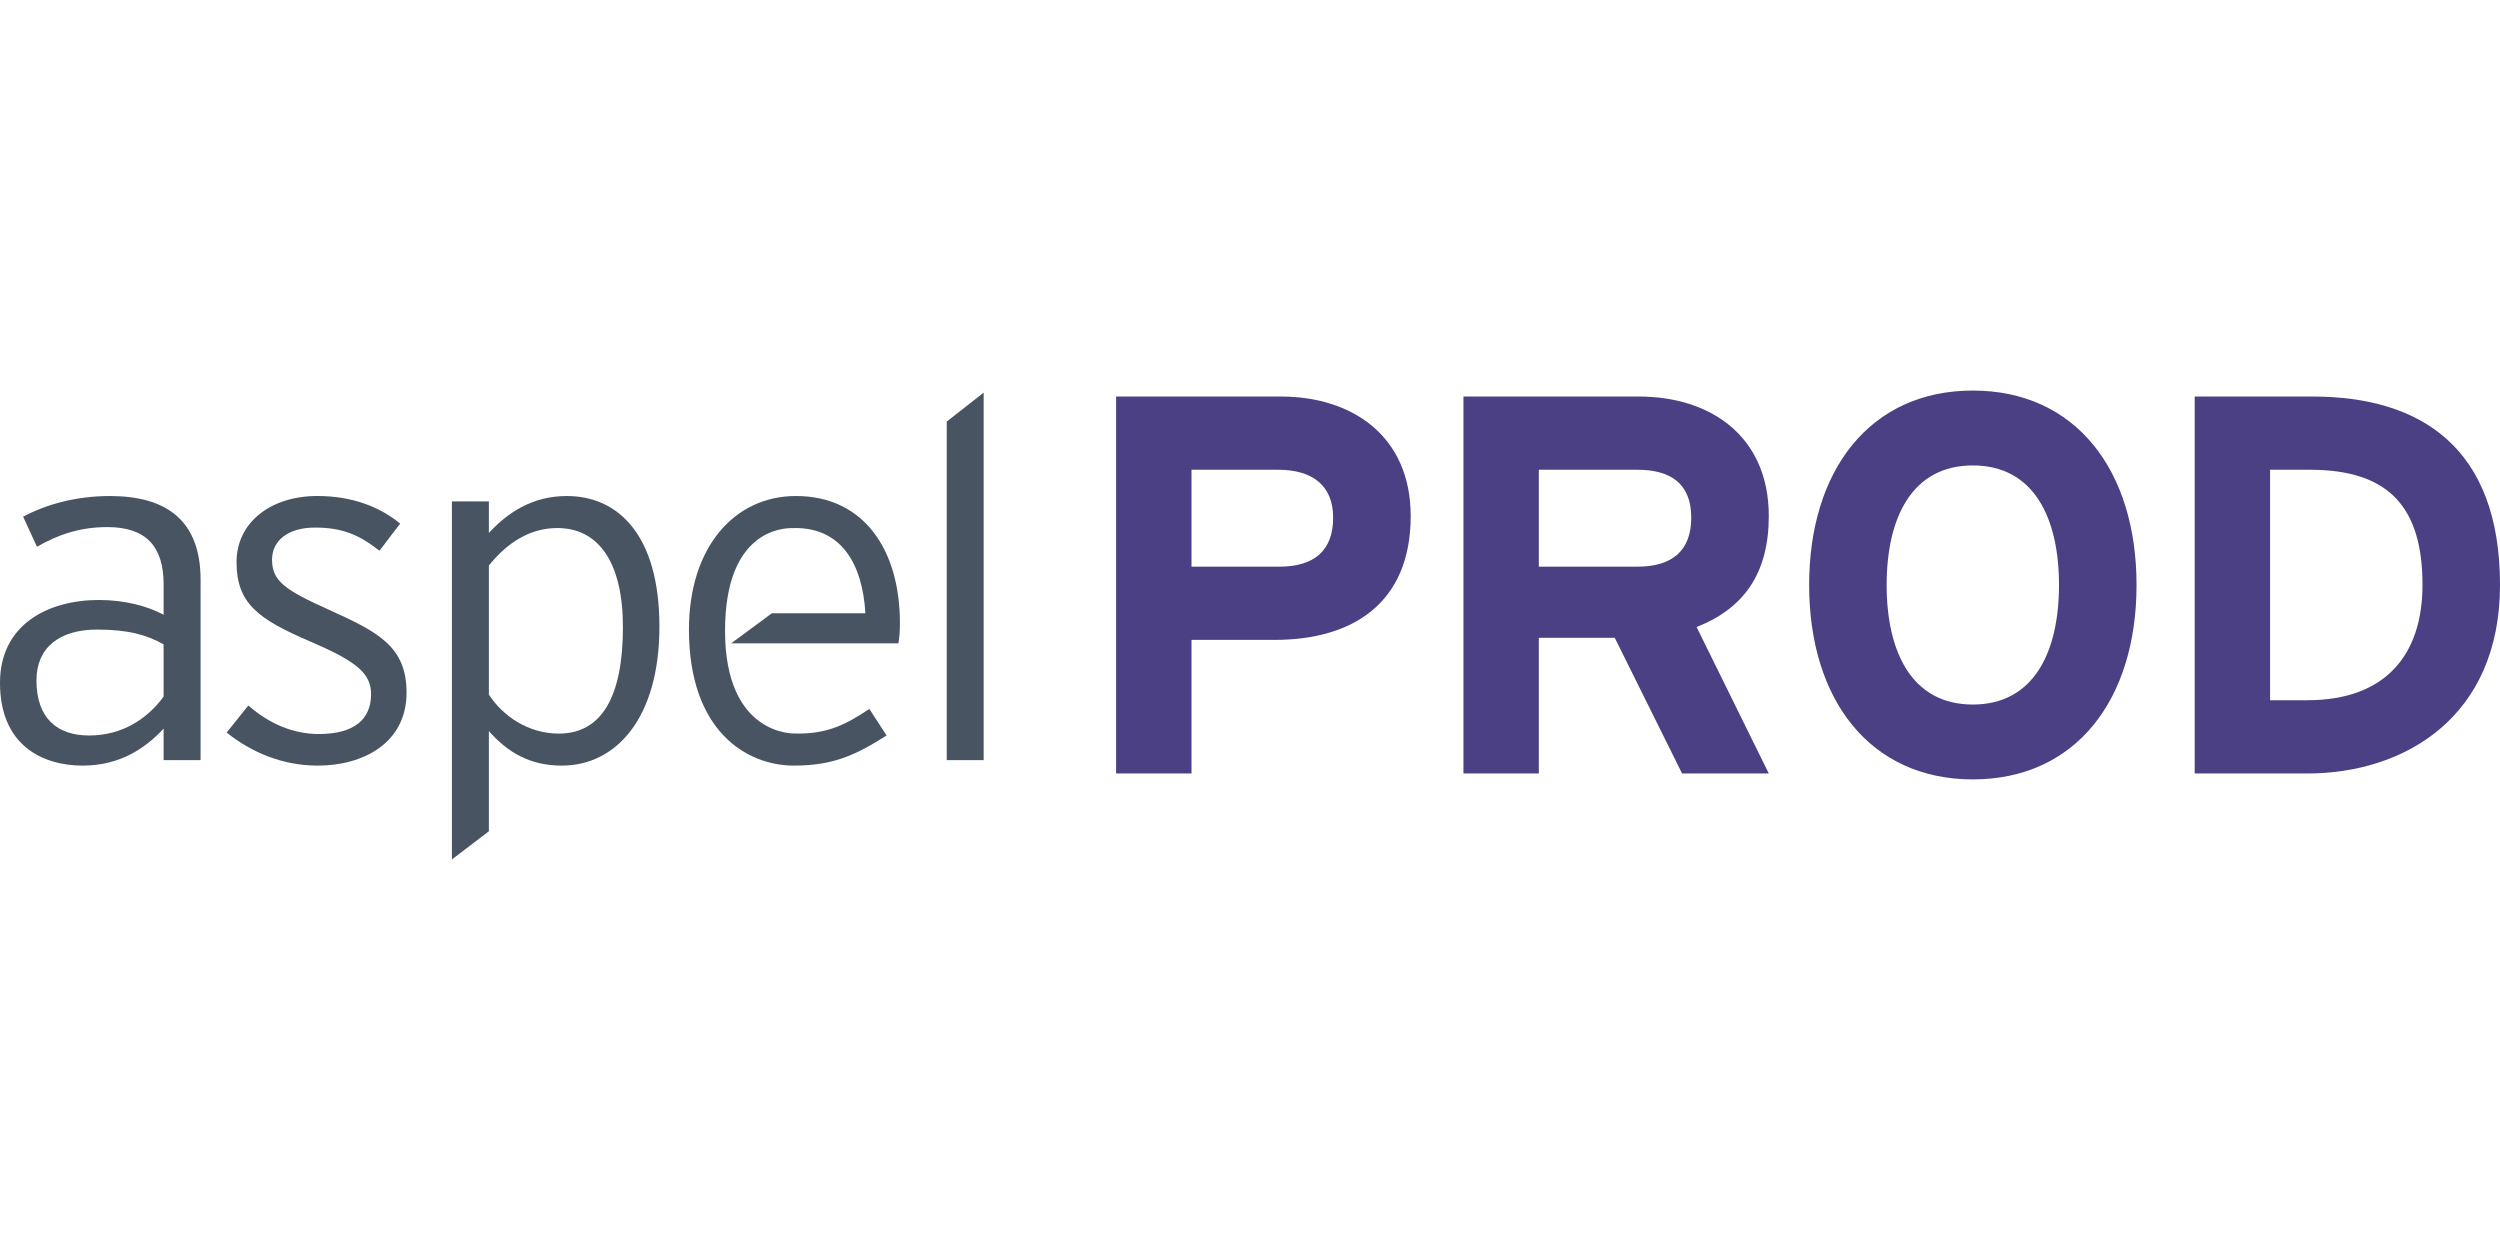 <?xml version="1.0" encoding="utf-8"?>
<!-- Generator: Adobe Illustrator 16.0.0, SVG Export Plug-In . SVG Version: 6.00 Build 0)  -->
<!DOCTYPE svg PUBLIC "-//W3C//DTD SVG 1.1//EN" "http://www.w3.org/Graphics/SVG/1.1/DTD/svg11.dtd">
<svg version="1.1" id="Capa_1" xmlns="http://www.w3.org/2000/svg" xmlns:xlink="http://www.w3.org/1999/xlink" x="0px" y="0px"
	 width="2160px" height="1080px" viewBox="0 0 2160 1080" enable-background="new 0 0 2160 1080" xml:space="preserve">
<g>
	<path fill="#4C4084" d="M1101.156,552.868h-71.693v115.431h-65.162V342.607h142.402c61.424,0,112.135,33.945,112.135,103.261
		C1218.838,521.27,1168.602,552.868,1101.156,552.868 M1104.389,405.869h-74.926v83.736h75.846
		c30.236,0,46.527-13.945,46.527-42.343C1151.836,418.896,1133.23,405.869,1104.389,405.869"/>
	<path fill="#4C4084" d="M1453.312,668.299l-58.16-117.237h-65.607v117.237h-65.131V342.607h151.656
		c61.424,0,112.166,33.945,112.166,103.261c0,48.872-20.949,79.585-62.373,95.875l62.373,126.556H1453.312z M1414.676,405.869
		h-85.131v83.736h85.131c30.236,0,46.561-13.945,46.561-42.343C1461.236,417.977,1443.551,405.869,1414.676,405.869"/>
	<path fill="#4C4084" d="M1704.521,673.401c-88.871,0-141.42-68.84-141.42-167.979c0-99.076,52.549-167.98,141.42-167.98
		c88.902,0,141.451,68.904,141.451,167.98C1845.973,604.562,1793.424,673.401,1704.521,673.401 M1704.521,402.13
		c-52.582,0-74.451,45.133-74.451,103.292c0,58.158,21.869,103.292,74.451,103.292c52.58,0,74.449-45.134,74.449-103.292
		C1778.971,447.263,1757.102,402.13,1704.521,402.13"/>
	<path fill="#4C4084" d="M1993.447,668.299h-97.238V342.607h101.896c93.055,0,161.895,43.738,161.895,162.814
		C2160,619.87,2077.184,668.299,1993.447,668.299 M1995.793,405.869h-34.453v199.136h32.107c68.396,0,99.582-40.03,99.582-99.583
		C2093.029,438.927,2064.633,405.869,1995.793,405.869"/>
	<path fill="#495463" d="M94.957,428.562c-28.969,0-55.402,7.258-74.957,17.876l11.947,25.989
		c18.289-10.648,37.463-17.02,60.854-17.02c32.771,0,48.557,16.133,48.557,49.379v26.37c-13.186-7.194-33.217-12.772-55.814-12.772
		C41.299,518.385,0,539.715,0,589.919c0,54.07,36.607,71.565,71.535,71.565c31.947,0,54.037-14.928,69.822-31.947v27.193h31.947
		v-155.81C173.305,449.006,143.068,428.562,94.957,428.562 M141.357,601.836c-13.629,18.763-35.371,33.628-64.309,33.628
		c-27.256,0-45.545-14.484-45.545-47.669c0-28.081,19.588-43.833,52.359-43.833c27.289,0,43.01,4.659,57.494,12.772V601.836z"/>
	<path fill="#495463" d="M284.426,526.941c-37.906-17.051-49.381-24.721-49.381-43.42c0-16.196,13.598-27.701,37.051-27.701
		c23.803,0,38.318,6.338,55.783,19.999l17.844-23.423c-17.021-14.072-40.855-23.865-71.535-23.865
		c-40.41,0-69.822,22.979-69.822,57.082c0,35.782,18.764,49.379,63.451,68.522c39.555,17.021,52.803,27.289,52.803,45.576
		c0,21.711-14.451,34.483-45.164,34.483c-22.09,0-43.008-8.905-60.885-24.658l-18.73,23.391
		c21.33,17.052,48.111,28.557,78.824,28.557c38.697,0,76.604-19.207,76.604-63.04C351.268,558.414,326.578,546.054,284.426,526.941"
		/>
	<path fill="#495463" d="M489.678,428.562c-30.236,0-51.535,14.865-67.287,31.916v-27.256h-31.947v309.336l31.947-24.341V631.66
		c15.752,17.876,34.928,29.824,63.008,29.824c46.812,0,84.34-40.886,84.34-120.09C569.738,462.603,534.398,428.562,489.678,428.562
		 M482.863,633.815c-26.4,0-48.145-14.928-60.473-33.659V488.592c15.752-19.587,35.307-32.359,59.174-32.359
		c35.371,0,56.637,29.349,56.637,85.574C538.201,601.867,519.883,633.815,482.863,633.815"/>
	<polygon fill="#495463" points="817.967,364.256 817.967,656.73 849.883,656.73 849.883,339.217 	"/>
	<path fill="#495463" d="M687.672,428.562c-53.215,0-92.42,44.277-92.42,115.399c0,87.667,49.822,117.522,90.709,117.522
		c33.627,0,53.215-8.938,80.027-26.021l-14.863-22.947c-20.443,13.597-35.783,21.299-61.742,21.299
		c-0.824,0-1.646-0.158-2.439-0.158l0.062,0.095c0,0-60.566,2.789-60.566-88.744c0-86.494,49.379-89.029,58.951-88.681
		c0.633-0.032,1.236-0.095,1.838-0.095c39.205,0,57.906,30.204,60.473,73.657H666.85l-35.15,25.958h144.527
		c0.855-5.104,1.299-9.794,1.299-17.432C777.525,474.488,745.99,428.562,687.672,428.562"/>
</g>
</svg>
